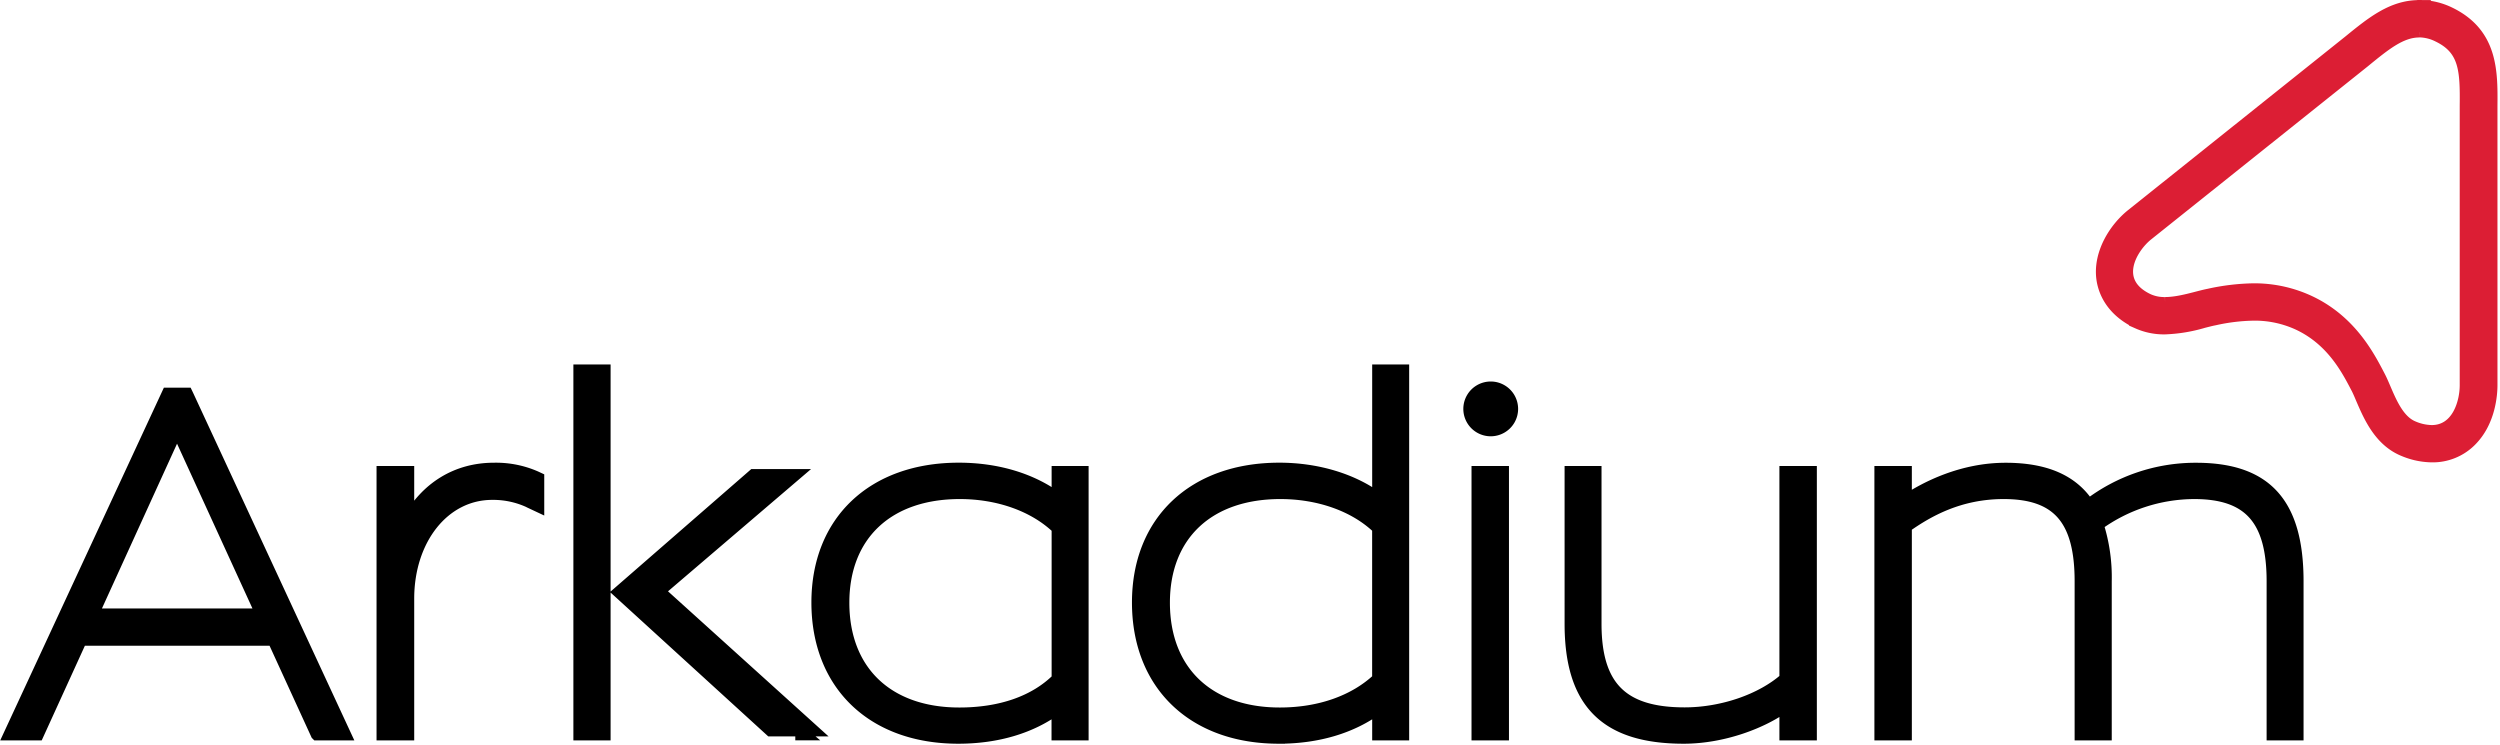 <svg xmlns="http://www.w3.org/2000/svg" width="1007" height="300"><g fill="none" fill-rule="nonzero"><path fill="#DC1E34" stroke="#DC1E34" stroke-width="4" d="M974.507 13.058c2.565.05 5.086.68 7.372 1.843 10.69 5.142 11.059 13.436 10.893 27.867v112.425c0 6.856-3.17 18.025-13.27 18.025a19.426 19.426 0 0 1-7.28-1.603c-7.372-2.986-10.303-14.155-13.436-20.145-4.091-7.832-11.353-22.245-27.996-30.225a52.73 52.73 0 0 0-23.13-5.124 89.866 89.866 0 0 0-17.97 2.156c-4.81.94-11.555 3.373-17.619 3.373a15.279 15.279 0 0 1-6.506-1.272c-14.891-6.948-6.598-20.476-.35-25.489l87.139-69.611c8.423-6.875 14.836-12.183 22.116-12.183m0-11.058c-11.058 0-19.296 6.709-28.788 14.45l-.24.184-87.046 69.556c-6.875 5.529-13.233 15.61-12.017 25.802.553 4.571 3.17 13.05 14.597 18.43a26.263 26.263 0 0 0 11.095 2.23 62.424 62.424 0 0 0 15.519-2.56c1.585-.406 3.077-.793 4.22-1.015l.535-.11a76.984 76.984 0 0 1 15.297-1.843 41.413 41.413 0 0 1 18.43 4.018c12.902 6.247 18.855 17.472 22.725 24.899l.258.48c.534 1.031 1.18 2.524 1.843 4.11 3.115 7.242 7.372 17.176 17.214 21.157a30.465 30.465 0 0 0 11.445 2.415c6 .099 11.779-2.258 15.998-6.525 7.851-7.87 8.423-19.26 8.423-22.577V42.713c.129-13.841.276-29.489-17.178-37.893A28.143 28.143 0 0 0 974.507 2l-.037.037Z"/><path fill="#000" stroke="#000" stroke-width="5" d="M164.344 295.744h-10.173V190.21h10.173v19.74c7.373-13.474 19.666-21.067 34.594-21.067a39.644 39.644 0 0 1 16.92 3.373l.866.405v11.059l-2.157-1.014a34.741 34.741 0 0 0-16.421-3.852c-19.352.055-33.802 18.228-33.802 42.316v54.573ZM385.988 297.07c-34.41 0-56.655-21.342-56.655-54.388 0-32.695 22.32-53.816 56.858-53.816 15.537 0 29.489 4.257 39.902 12.053v-10.708h9.897v105.533h-9.934v-10.727c-10.505 7.888-24.291 12.053-40.068 12.053Zm.59-98.547c-28.973 0-46.96 16.92-46.96 44.233 0 27.646 17.914 44.73 46.776 44.73 16.808 0 30.52-4.828 39.699-13.951v-60.82c-9.4-9.031-23.757-14.192-39.515-14.192ZM515.111 297.07c-34.409 0-56.655-21.342-56.655-54.388 0-32.695 22.32-53.816 56.858-53.816 15.279 0 29.618 4.368 39.902 12.053v-51.605h9.897v146.43h-9.897v-10.727c-10.56 7.888-24.328 12.053-40.105 12.053Zm.59-98.547c-28.972 0-46.96 16.92-46.96 44.233 0 27.646 17.914 44.73 46.758 44.73 16.052 0 30.115-4.957 39.699-13.97v-60.82c-9.345-9.012-23.739-14.173-39.497-14.173ZM605.31 295.744h-10.082V190.21h10.082v105.533Zm-4.847-122.507a8.533 8.533 0 1 1 0-17.067 8.533 8.533 0 0 1 0 17.067ZM678.184 297.07c-31.443 0-45.468-14.136-45.468-45.817V190.21h9.878v61.042c0 25.36 10.764 36.178 35.977 36.178 15.278 0 31.147-5.529 40.675-14.007v-83.213h10.082v105.533h-10.082v-11.63c-8.994 6.727-25.01 12.956-41.062 12.956ZM925.372 295.744h-9.879V234.13c0-24.955-9.473-35.608-31.663-35.608a66.773 66.773 0 0 0-38.999 12.772 69.667 69.667 0 0 1 3.28 22.836v61.613h-9.952V234.13c0-24.955-9.215-35.608-31.073-35.608-17.786 0-30.41 7.133-39.497 13.547v83.674h-10.081V190.21h10.081v11.593c8.294-5.53 22.836-12.902 40.29-12.902 16.07 0 27 4.792 33.358 14.653a70.776 70.776 0 0 1 43.367-14.653c28.18 0 40.768 13.952 40.768 45.247v61.595ZM127.65 295.744h11.168L75.62 159.506l-.405-.848h-7.612L4 295.744h11.187l17.399-38.151h77.591l17.472 38.15Zm-90.475-48.16 34.133-74.882 34.28 74.901-68.413-.018ZM322.846 295.135v.572h.682zM243.448 172.868V149.314h-9.99v146.43h9.99zM265.288 238.13l54.646-46.702h-16.366l-54.094 47.089 60.95 55.605h16.827z"/></g></svg>